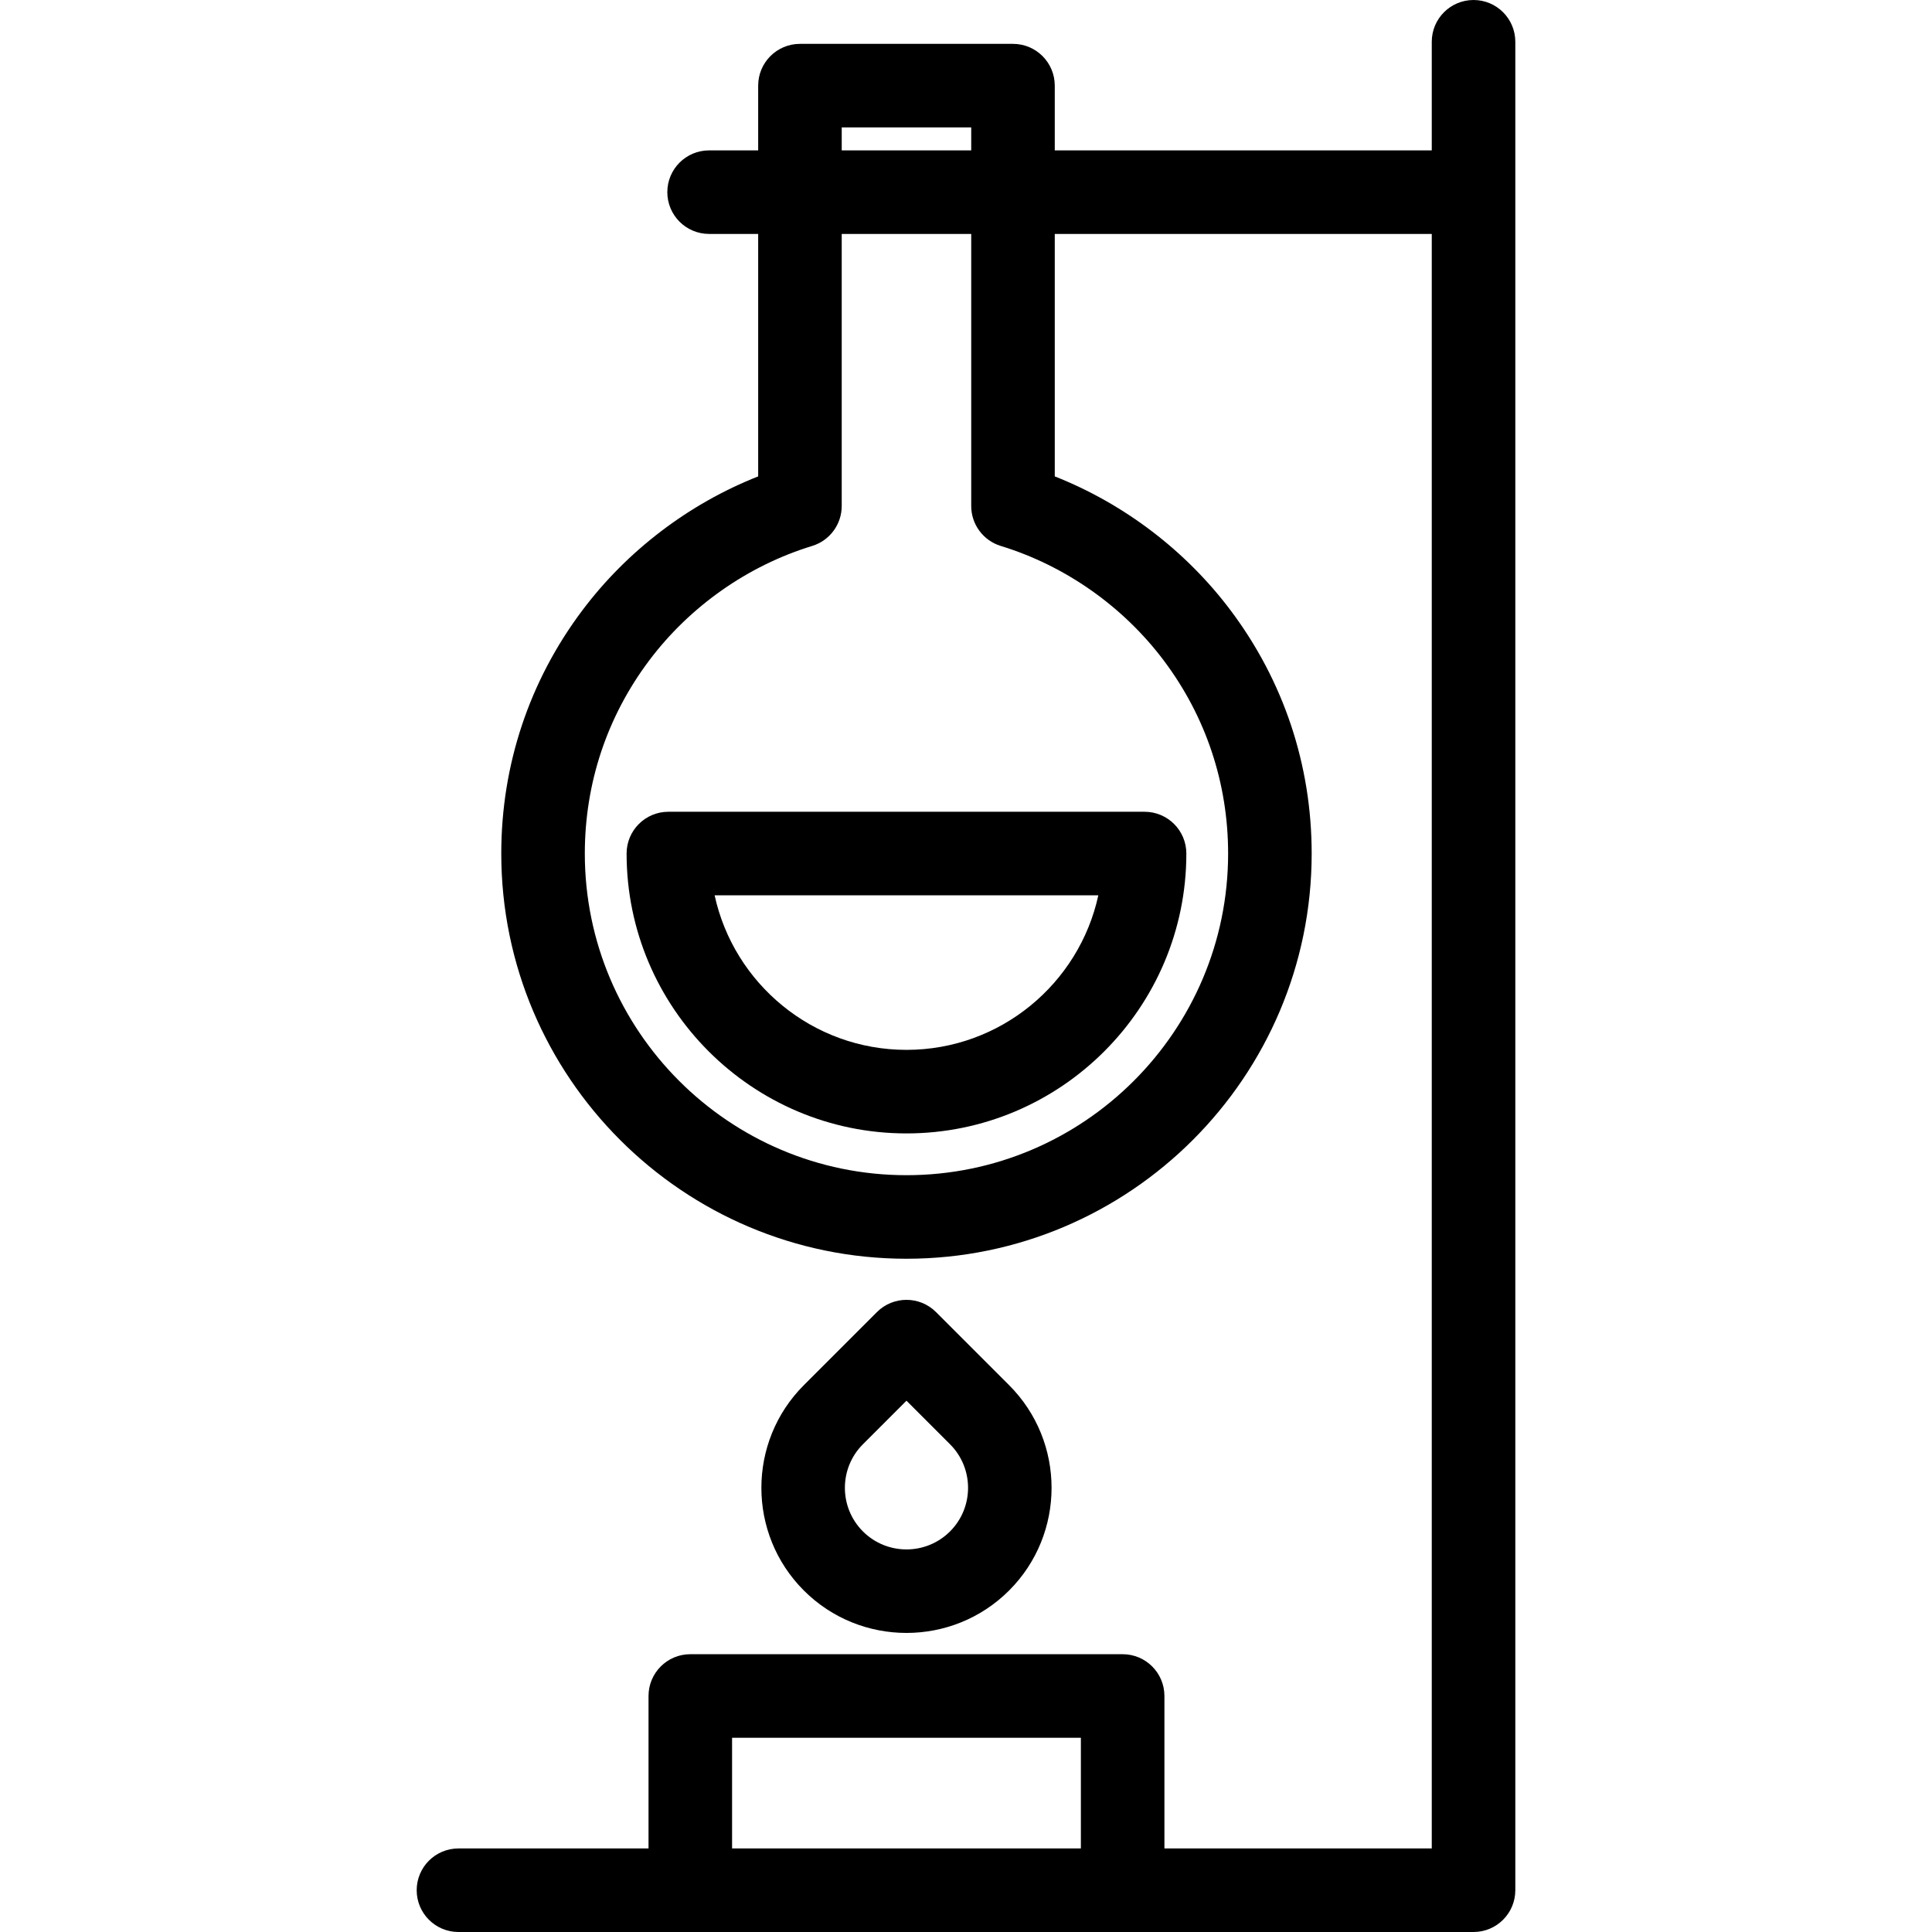 <?xml version="1.0" encoding="iso-8859-1"?>
<!-- Uploaded to: SVG Repo, www.svgrepo.com, Generator: SVG Repo Mixer Tools -->
<!DOCTYPE svg PUBLIC "-//W3C//DTD SVG 1.1//EN" "http://www.w3.org/Graphics/SVG/1.1/DTD/svg11.dtd">
<svg fill="#000000" height="800px" width="800px" version="1.1" id="Capa_1" xmlns="http://www.w3.org/2000/svg" xmlns:xlink="http://www.w3.org/1999/xlink" 
	 viewBox="0 0 462.478 462.478" xml:space="preserve">
<g>
	<path d="M241.561,380.726c13.548-13.549,13.548-35.594,0-49.143l-17.5-17.5c-3.905-3.905-10.237-3.905-14.143,0l-17.5,17.5
		c-13.548,13.549-13.548,35.594,0,49.143c6.774,6.774,15.673,10.161,24.571,10.161S234.787,387.5,241.561,380.726z M206.561,345.726
		l10.429-10.429l10.429,10.429c5.751,5.75,5.751,15.107,0,20.857c-5.75,5.751-15.107,5.751-20.857,0
		C200.81,360.833,200.81,351.477,206.561,345.726z"/>
	<path d="M149.994,204.319c0,36.942,30.054,66.996,66.996,66.996s66.996-30.054,66.996-66.996c0-5.523-4.477-10-10-10H159.994
		C154.471,194.319,149.994,198.796,149.994,204.319z M262.915,214.319c-4.596,21.126-23.442,36.996-45.925,36.996
		s-41.329-15.87-45.925-36.996H262.915z"/>
	<path d="M352.733,0c-5.523,0-10,4.477-10,10v25.998h-90.245V20.5c0-5.523-4.477-10-10-10h-50.998c-5.523,0-10,4.477-10,10v15.499
		h-11.749c-5.523,0-10,4.477-10,10s4.477,10,10,10h11.749v58.041c-16.58,6.552-31.334,17.751-42.095,32.073
		c-12.693,16.895-19.402,37.022-19.402,58.207c0,53.483,43.512,96.996,96.996,96.996s96.996-43.512,96.996-96.996
		c0-21.185-6.709-41.313-19.402-58.207c-10.76-14.322-25.515-25.521-42.095-32.073V55.998h90.245v386.48h-63.996V405.98
		c0-5.523-4.477-10-10-10H165.242c-5.523,0-10,4.477-10,10v36.498h-45.497c-5.523,0-10,4.477-10,10s4.477,10,10,10h242.988
		c5.523,0,10-4.477,10-10V10C362.733,4.477,358.256,0,352.733,0z M201.491,30.5h30.998v5.499h-30.998V30.5z M239.561,130.687
		c15.423,4.722,29.285,14.466,39.032,27.439c10.069,13.403,15.392,29.376,15.392,46.193c0,42.456-34.54,76.996-76.996,76.996
		s-76.996-34.54-76.996-76.996c0-16.817,5.322-32.791,15.392-46.193c9.747-12.973,23.608-22.718,39.032-27.439
		c4.203-1.287,7.073-5.167,7.073-9.562V55.998h30.998v65.126C232.488,125.52,235.358,129.4,239.561,130.687z M175.242,442.478
		V415.98h83.495v26.498H175.242z"/>
</g>
</svg>